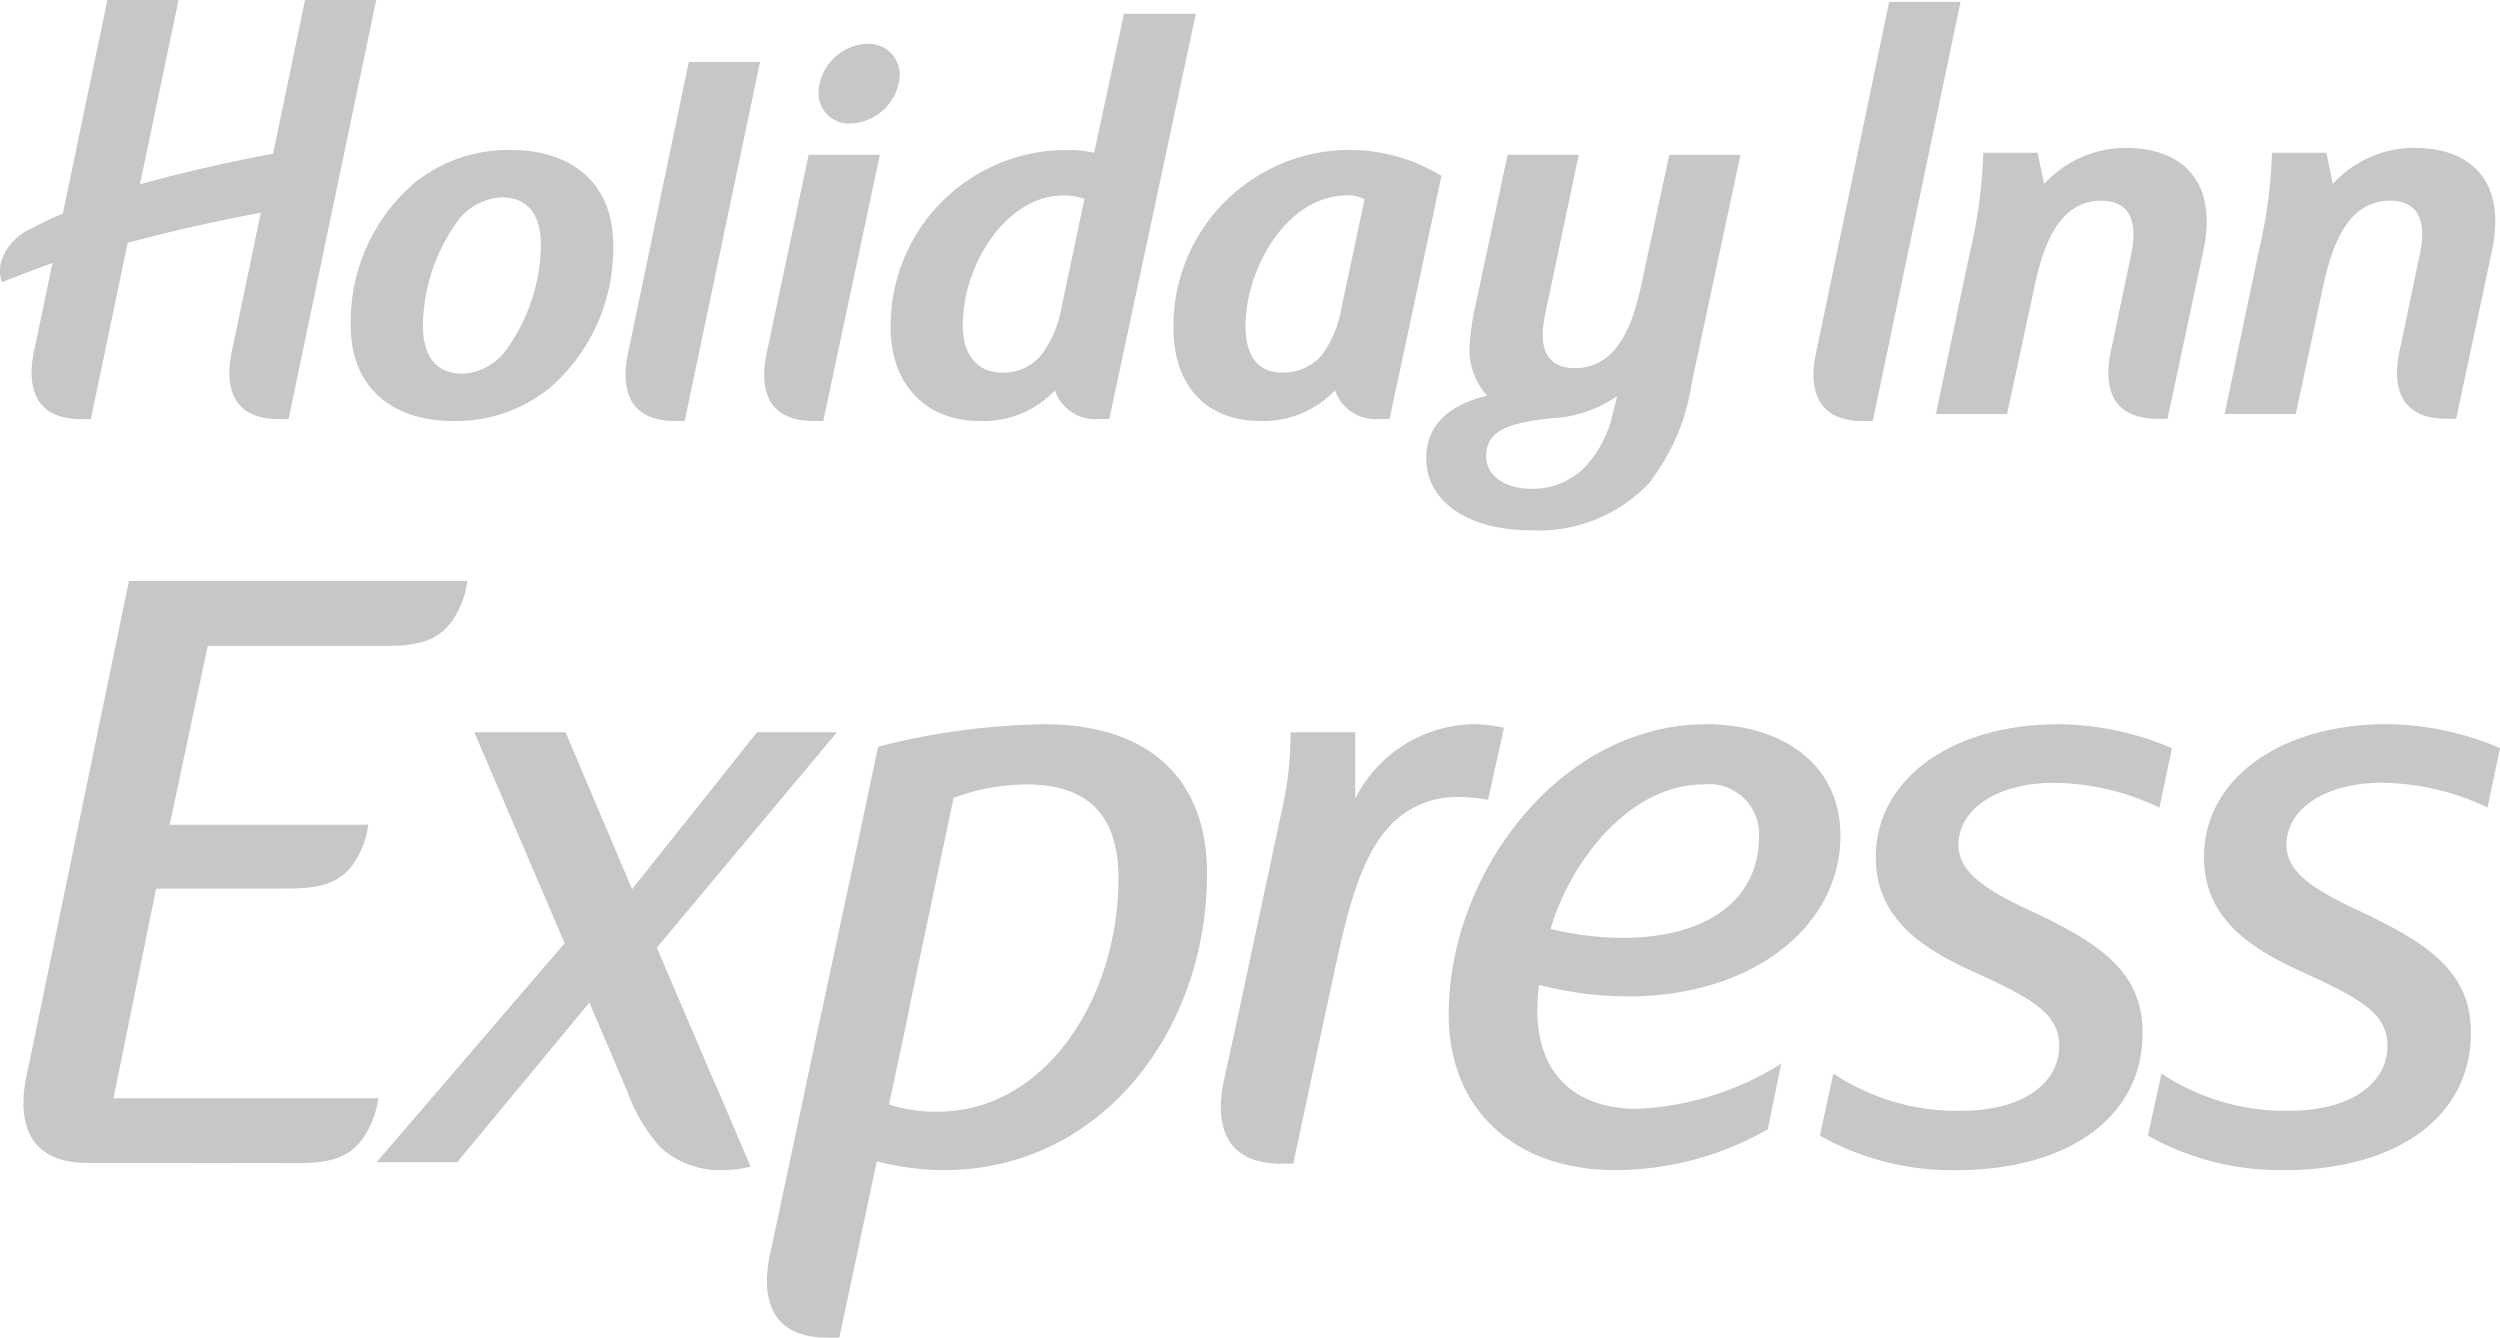 <svg id="Group_8359" data-name="Group 8359" xmlns="http://www.w3.org/2000/svg" xmlns:xlink="http://www.w3.org/1999/xlink" width="122.321" height="65.449" viewBox="0 0 122.321 65.449">
  <defs>
    <clipPath id="clip-path">
      <rect id="Rectangle_1786" data-name="Rectangle 1786" width="122.321" height="65.449" fill="none"/>
    </clipPath>
  </defs>
  <g id="Group_8358" data-name="Group 8358" transform="translate(0 0)" clip-path="url(#clip-path)">
    <path id="Path_5113" data-name="Path 5113" d="M6.306,28.428h16.56a4.263,4.263,0,0,1-.228.946c-.689,1.813-1.768,2.212-3.606,2.228l-5.295,0v0H10.165L8.3,40.353h9.714a4.157,4.157,0,0,1-.22.921c-.672,1.793-1.743,2.178-3.539,2.2h-.693v.008H7.638L5.551,53.735h9.44v0h3.515a4.367,4.367,0,0,1-.224.938c-.685,1.826-1.768,2.22-3.6,2.237l-5.3-.008H4.418V56.9H4.281C.2,56.9,1.211,53,1.381,52.25ZM116.556,38.3a12.221,12.221,0,0,1,5.154,1.212l.61-2.909a14.388,14.388,0,0,0-5.548-1.17c-5.158,0-8.934,2.643-8.934,6.506,0,3.042,2.344,4.51,4.855,5.639,2.863,1.307,4.12,2.037,4.12,3.6,0,1.78-1.73,3.17-4.809,3.17a10.949,10.949,0,0,1-6.249-1.822l-.66,3.037a13.2,13.2,0,0,0,6.685,1.689c5.286,0,9.116-2.469,9.116-6.726,0-2.946-2.05-4.34-5.34-5.9-2.253-1.037-3.685-1.909-3.685-3.295,0-1.693,1.817-3.033,4.685-3.033M99.5,44.631c-2.253-1.037-3.676-1.909-3.676-3.295,0-1.693,1.813-3.033,4.676-3.033a12.241,12.241,0,0,1,5.158,1.212l.61-2.909a14.393,14.393,0,0,0-5.552-1.17c-5.162,0-8.938,2.643-8.938,6.506,0,3.042,2.349,4.51,4.863,5.639,2.859,1.307,4.112,2.037,4.112,3.6,0,1.78-1.726,3.17-4.809,3.17A10.96,10.96,0,0,1,89.7,52.528l-.656,3.037a13.159,13.159,0,0,0,6.681,1.689c5.295,0,9.108-2.469,9.108-6.726,0-2.946-2.042-4.34-5.336-5.9M83.369,38.382a2.436,2.436,0,0,1,2.693,2.564c0,3.033-2.473,4.942-6.685,4.942a15.278,15.278,0,0,1-3.51-.436c.95-3.249,3.813-7.071,7.5-7.071M79.6,48.756c6.328,0,10.448-3.556,10.448-7.851,0-3.73-3.12-5.469-6.548-5.469-7.2,0-12.618,7.328-12.618,14.183,0,4.855,3.423,7.635,8.154,7.635a15.161,15.161,0,0,0,7.461-2l.651-3.208a14.438,14.438,0,0,1-7.029,2.208c-3.125,0-4.9-1.776-4.9-4.813a11.4,11.4,0,0,1,.079-1.257,17.385,17.385,0,0,0,4.3.568m-6.788-9.627.776-3.515a6.954,6.954,0,0,0-1.477-.178,6.611,6.611,0,0,0-5.8,3.643V35.83H63.141a17.113,17.113,0,0,1-.266,3.075L60.352,50.739l-.4,1.813c-.158.705-1.112,4.386,2.751,4.386h.573L64.2,52.6h0l1.05-4.888c.651-3.037,1.3-5.855,2.863-7.415A4.452,4.452,0,0,1,71.46,39a8.093,8.093,0,0,1,1.349.133M45.879,54.391a7.3,7.3,0,0,1-2.382-.349l.971-4.552h-.017l2.207-10.452a10.4,10.4,0,0,1,3.556-.656c3.042,0,4.51,1.527,4.51,4.6,0,5.813-3.552,11.411-8.847,11.411M51.12,35.436a34.459,34.459,0,0,0-8.158,1.1l-1.432,6.78h-.008L40.207,49.49H40.2L37.746,61.055c-.162.718-1.116,4.394,2.747,4.394h.573L42.9,56.822a13.5,13.5,0,0,0,3.241.432c7.842,0,12.917-6.942,12.917-14.49,0-4.983-3.208-7.328-7.938-7.328M34.954,52.959l-2.817-6.593L40.95,35.83H37.037l-6.112,7.676L27.672,35.83H23.207l4.419,10.32-9.2,10.714h3.946l6.465-7.809,1.867,4.378a8.291,8.291,0,0,0,1.6,2.693,4.343,4.343,0,0,0,3.083,1.129,5.6,5.6,0,0,0,1.336-.178L35.07,53.2c-.037-.075-.075-.149-.116-.241M14.924,0l-1.56,7.5,0,.017c-2.639.506-4.614.971-6.515,1.5L7.165,7.5,8.734,0H5.252L3.074,10.444c-.5.216-1.021.469-1.631.78A2.663,2.663,0,0,0,.057,12.793,1.825,1.825,0,0,0,.09,13.809c.838-.328,1.66-.643,2.477-.942l-.846,4.05c-.129.577-.9,3.589,2.241,3.589h.481L6.248,11.88c1.942-.523,3.934-.983,6.51-1.477l-.029.162L11.4,16.917c-.129.577-.909,3.589,2.241,3.589h.477L18.406,0ZM92.432.091,88.909,17.013C88.78,17.589,88,20.6,91.154,20.6h.477L95.925.091Zm11.6,7.145A5.416,5.416,0,0,0,100.017,9l-.324-1.527H97.038a24.282,24.282,0,0,1-.647,4.838l-1.672,7.946H98.2l1.245-5.772c.336-1.61.929-4.664,3.373-4.664,1.2,0,1.838.768,1.461,2.6l-.938,4.481c-.129.585-.925,3.589,2.241,3.589h.469l1.751-8.2c.751-3.51-1.125-5.054-3.772-5.054m-25.146,13.1a5.462,5.462,0,0,1-1.427,2.606,3.607,3.607,0,0,1-2.527.975c-1.212,0-2.216-.581-2.216-1.606,0-1.324,1.29-1.639,3.191-1.846a6.151,6.151,0,0,0,3.22-1.083Zm1.548-6.992c-.336,1.61-.909,4.668-3.369,4.668-2.2,0-1.5-2.423-1.373-3.058l1.556-7.382H73.763l-1.552,7.278a12.117,12.117,0,0,0-.315,2.212,3.319,3.319,0,0,0,.867,2.295c-2.033.5-2.979,1.556-2.979,3.058,0,2.216,2.187,3.531,5.116,3.531a7.445,7.445,0,0,0,5.747-2.266A10.45,10.45,0,0,0,82.78,18.7L85.158,7.577H81.676Zm37.722-6.112A5.433,5.433,0,0,0,114.137,9l-.311-1.527h-2.664a23.748,23.748,0,0,1-.651,4.838l-1.664,7.946h3.481l1.237-5.772c.344-1.61.934-4.664,3.382-4.664,1.207,0,1.838.768,1.452,2.6l-.934,4.481c-.133.585-.921,3.589,2.245,3.589h.465l1.747-8.2c.751-3.51-1.116-5.054-3.768-5.054M65.635,15.062a5.418,5.418,0,0,1-.971,2.324,2.482,2.482,0,0,1-1.929.842c-1.187,0-1.793-.788-1.793-2.295,0-2.689,1.95-6.374,5-6.374a1.565,1.565,0,0,1,.822.2Zm.4-7.726a8.627,8.627,0,0,0-8.623,8.7c0,2.822,1.6,4.56,4.241,4.56a4.818,4.818,0,0,0,3.668-1.5,2.082,2.082,0,0,0,2.2,1.4h.469L70.527,8.606a8.63,8.63,0,0,0-4.494-1.27M24.821,17.042a2.806,2.806,0,0,1-2.183,1.241c-1.4,0-1.946-.979-1.946-2.349A8.96,8.96,0,0,1,22.327,10.9a2.883,2.883,0,0,1,2.212-1.241c1.394,0,1.925.975,1.925,2.349a8.93,8.93,0,0,1-1.643,5.037m.141-9.706a7.3,7.3,0,0,0-4.718,1.639,8.947,8.947,0,0,0-3.083,6.959c0,3.083,2.1,4.664,5.033,4.664a7.31,7.31,0,0,0,4.714-1.631A9,9,0,0,0,30,11.979c0-3.083-2.1-4.643-5.033-4.643m12.6,9.681c-.129.581-.909,3.581,2.245,3.581h.469L43.049,7.577H39.564Zm-6.784,0c-.124.581-.909,3.581,2.249,3.581H33.5L37.186,3.029H33.7ZM42.439,2.141a2.49,2.49,0,0,0-2.39,2.349A1.494,1.494,0,0,0,41.6,6.046,2.514,2.514,0,0,0,44.024,3.7a1.521,1.521,0,0,0-1.585-1.556m9.494,12.921a5.431,5.431,0,0,1-1,2.324,2.414,2.414,0,0,1-1.9.842c-1.187,0-1.925-.817-1.925-2.324,0-3.058,2.212-6.344,4.9-6.344a2.669,2.669,0,0,1,1.05.174ZM54.991.676l-1.456,6.8a5.866,5.866,0,0,0-1.34-.137,8.6,8.6,0,0,0-8.618,8.676c0,2.817,1.734,4.585,4.378,4.585a4.806,4.806,0,0,0,3.66-1.5,2.072,2.072,0,0,0,2.191,1.4h.469L58.51.676Z" transform="translate(0.001 0)" fill="#c7c7c7" fill-rule="evenodd"/>
  </g>
</svg>

